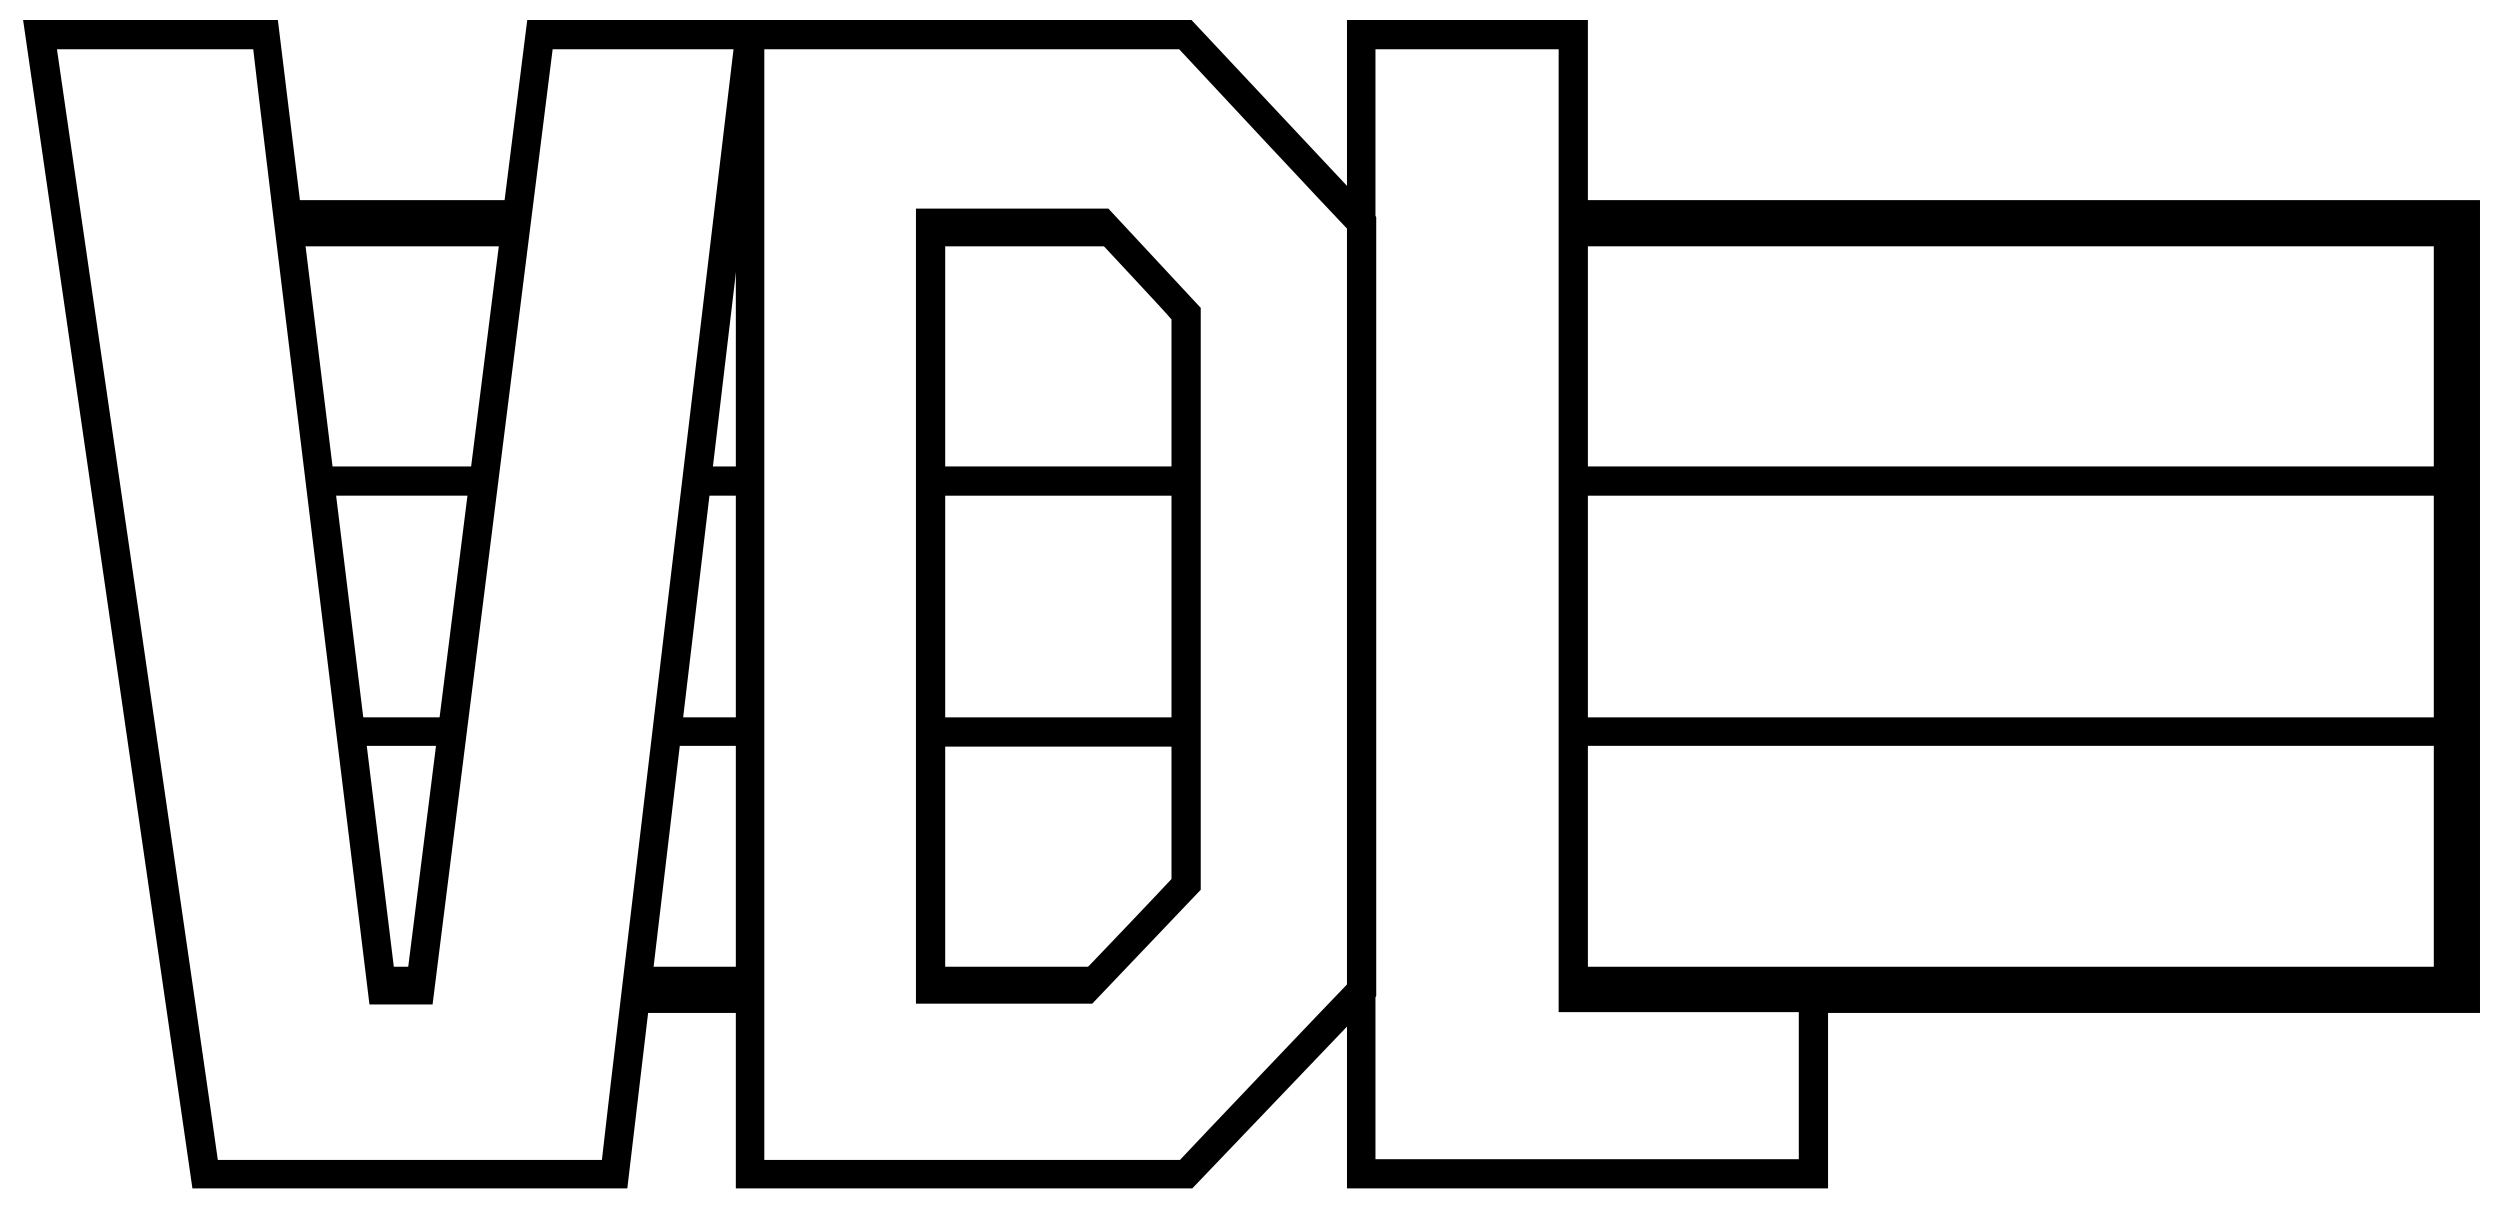 <?xml version="1.0" encoding="utf-8"?>
<!-- Generator: Adobe Illustrator 25.3.0, SVG Export Plug-In . SVG Version: 6.00 Build 0)  -->
<svg version="1.1" xmlns="http://www.w3.org/2000/svg" xmlns:xlink="http://www.w3.org/1999/xlink" x="0px" y="0px" width="324.8px"
	 height="157px" viewBox="0 0 324.8 157" style="enable-background:new 0 0 324.8 157;" xml:space="preserve">
<g id="Laag_1" xmlns:svg="http://www.w3.org/2000/svg">
	<polygon points="319.2,26 204.3,26 204.3,32 316.2,32 316.2,60.6 204.3,60.6 204.3,64.4 316.2,64.4 316.2,93.2 204.3,93.2 
		204.3,96.9 316.2,96.9 316.2,125.6 204.3,125.6 204.3,129.6 235.6,129.6 235.6,131.6 322.2,131.6 322.2,26 	"/>
	<g>
		<polygon points="97.5,60.6 90.8,60.6 90.3,64.4 97.5,64.4 		"/>
		<rect x="120.9" y="60.6" width="33.2" height="3.8"/>
		<polygon points="97.5,26 94.9,26 94.2,32 97.5,32 		"/>
		<rect x="120.9" y="93.2" width="33.2" height="3.8"/>
		<polygon points="143.2,29 120.9,29 120.9,32 146,32 		"/>
		<polygon points="176.8,28.9 176.8,26 174.2,26 		"/>
		<polygon points="120.9,125.6 120.9,128.6 141.1,128.6 143.9,125.6 		"/>
		<polygon points="174,131.6 176.8,131.6 176.8,128.6 		"/>
		<polygon points="97.5,93.2 86.9,93.2 86.5,96.9 97.5,96.9 		"/>
		<polygon points="41.8,64.4 62.6,64.4 63.1,60.6 41.3,60.6 		"/>
		<polygon points="97.5,125.6 83.1,125.6 82.4,131.6 97.5,131.6 		"/>
		<polygon points="37.8,32 66.7,32 67.4,26 37.1,26 		"/>
		<polygon points="49.6,128.6 54.5,128.6 54.9,125.6 49.3,125.6 		"/>
		<polygon points="45.8,96.9 58.5,96.9 59,93.2 45.3,93.2 		"/>
	</g>
</g>
<g id="V">
	<path d="M95.3,6.4c-0.5,4-16.8,141.1-17.1,144.3H28.3C27.9,147.5,8,10.5,7.4,6.4h25.5C33.2,9.6,48,130.5,48,130.5h8.2
		c0,0,15.2-120.9,15.6-124.1H95.3z M97.5,2.6h-29c0,0-15.2,120.9-15.6,124.1h-1.6C50.9,123.5,36.1,2.6,36.1,2.6H3l22,151.8h56.5
		l18-151.8H97.5"/>
</g>
<g id="D">
	<path d="M153.2,6.4c1,1.1,20.8,22.3,21.8,23.3v98.2c-1,1-20.7,21.7-21.7,22.8H99.3V6.4H153.2z M154,2.6H95.6v151.8h59.3l23.9-25
		V28.2L154.8,2.6H154"/>
	<path d="M142.4,30.9c0.9,1,9,9.6,9.8,10.6v72.7c-0.9,1-10.9,11.5-11.9,12.5h-17.5c0-3.5,0-92.3,0-95.8H142.4z M143.2,27.1H119
		l0,103.3h22.9l14.1-14.8V40L144,27.1H143.2"/>
</g>
<g id="L">
	<path d="M202.5,6.4v125.1h31.2v19.1h-55V6.4H202.5z M204.4,2.6H175v151.8h62.5v-26.6h-31.2V2.6H204.4z"/>
</g>
</svg>
